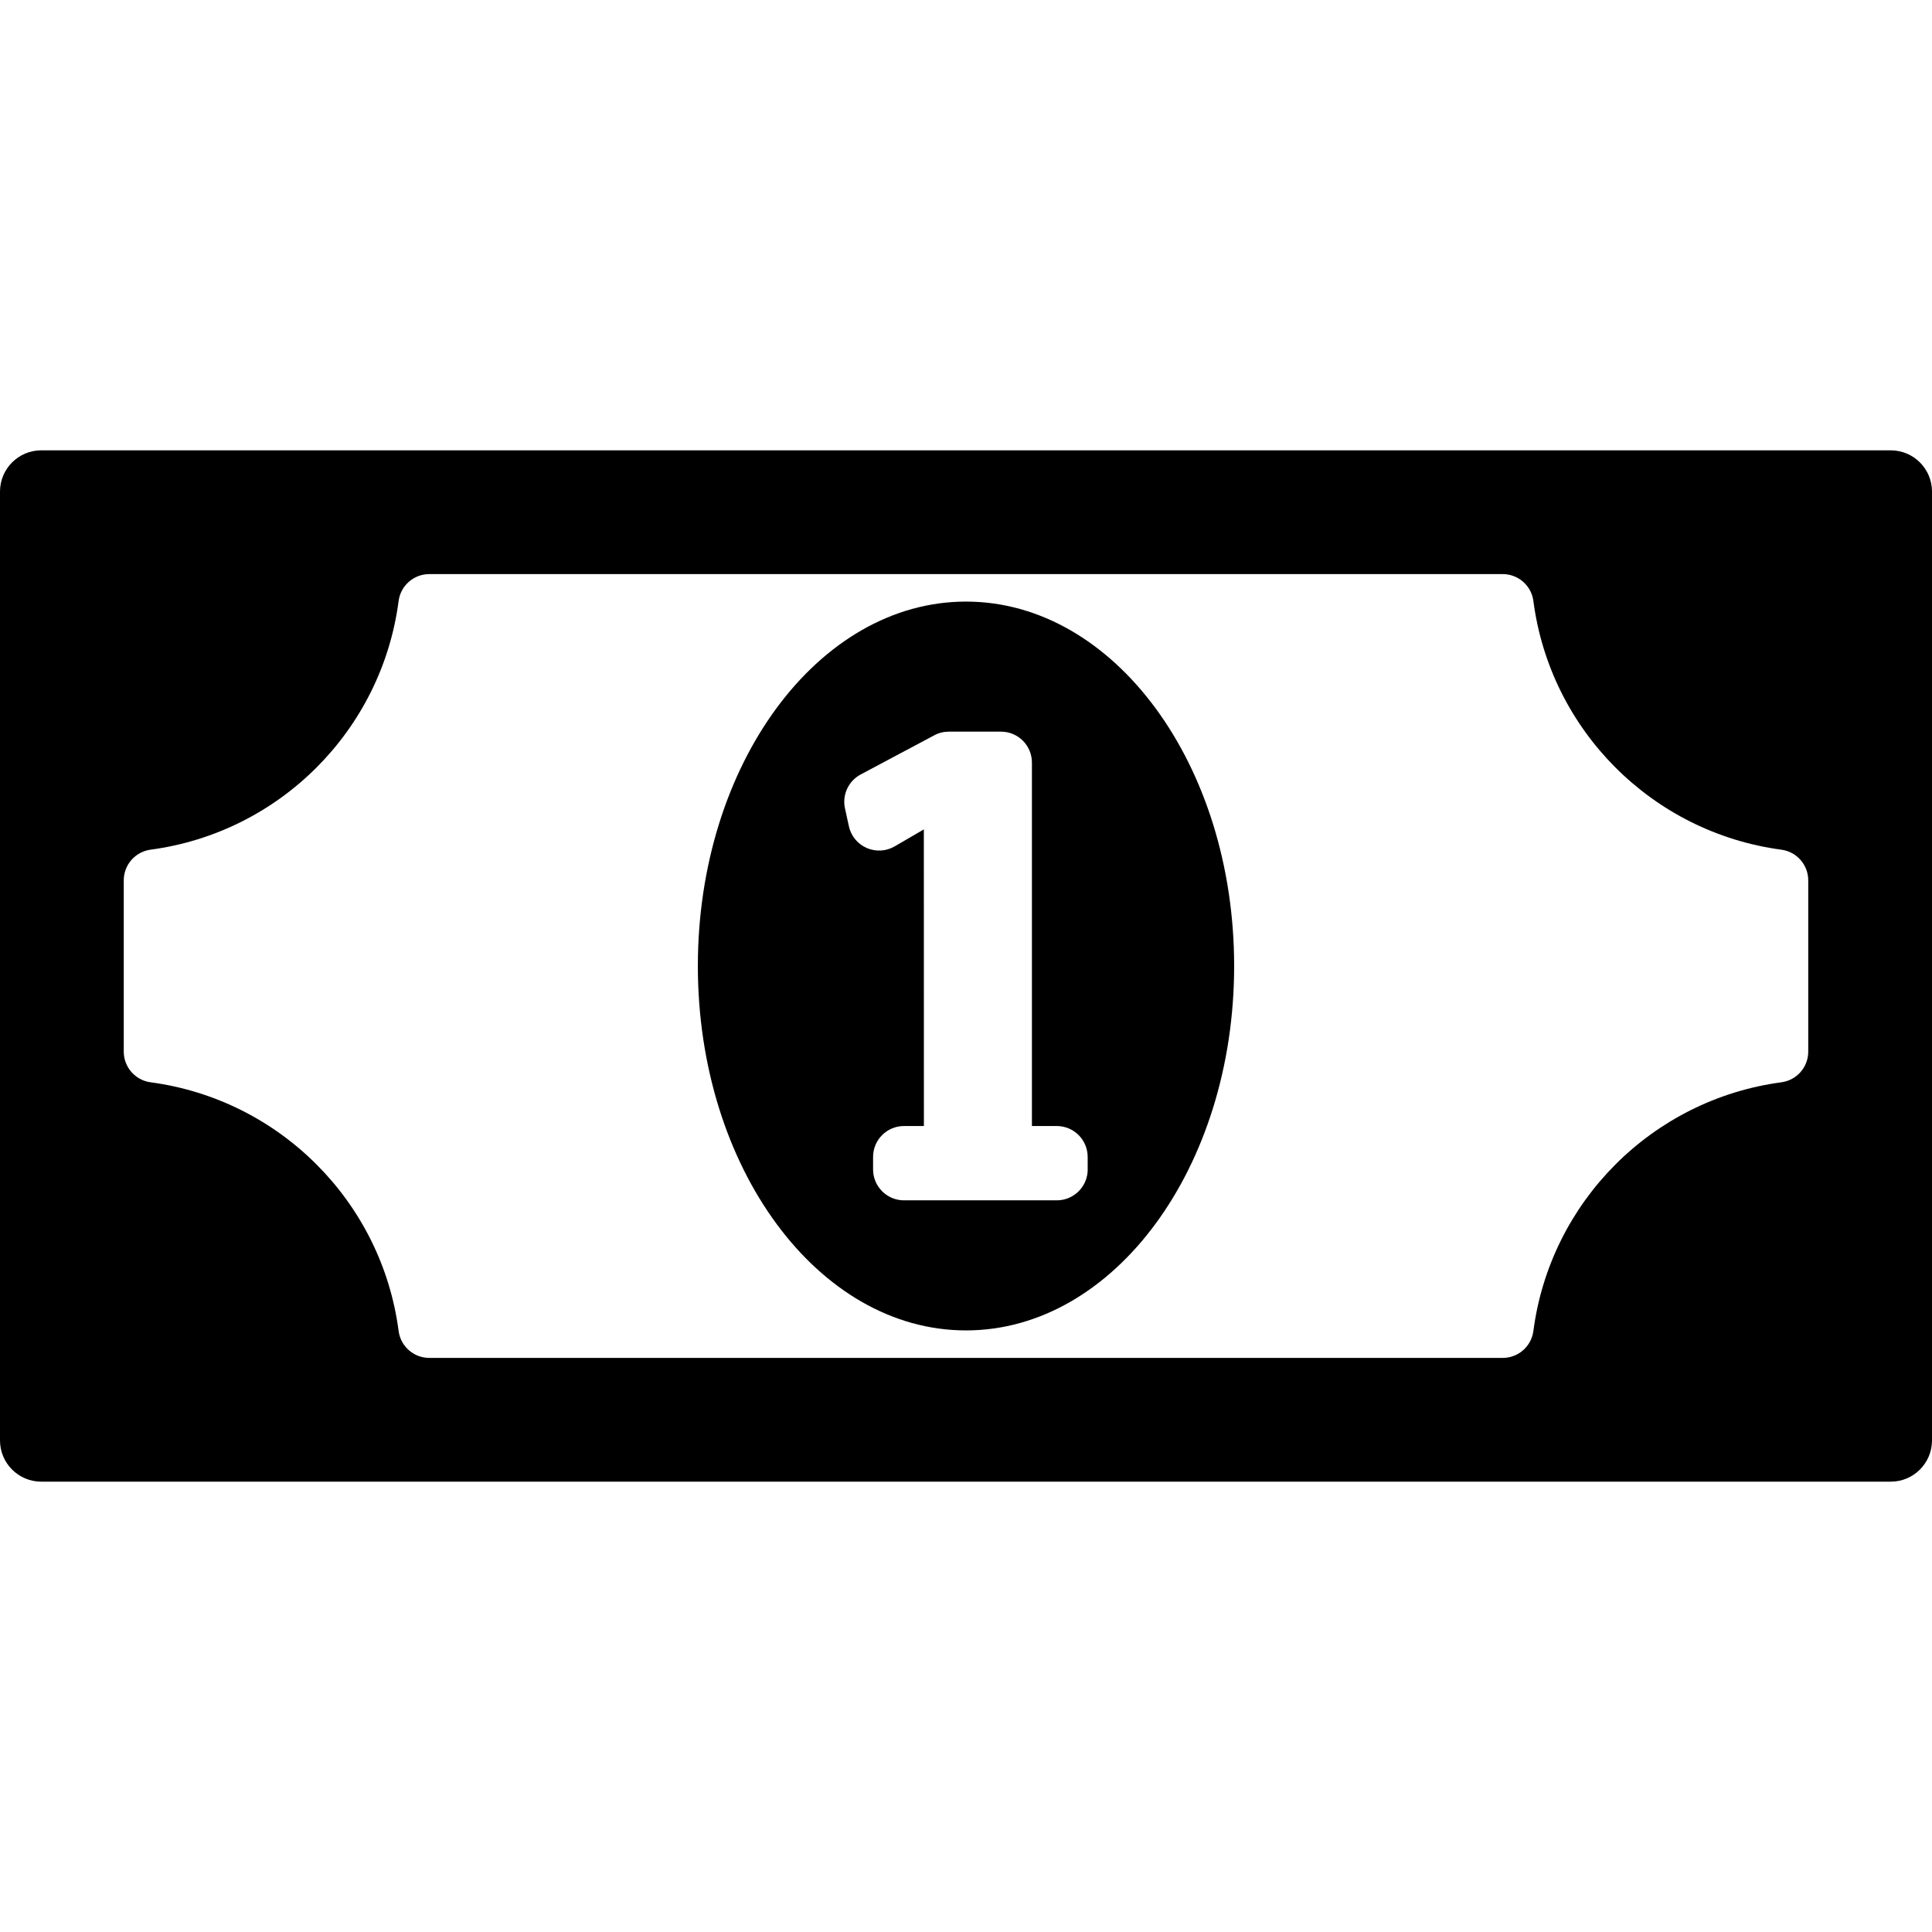 <?xml version="1.0" encoding="iso-8859-1"?>
<!-- Uploaded to: SVG Repo, www.svgrepo.com, Generator: SVG Repo Mixer Tools -->
<!DOCTYPE svg PUBLIC "-//W3C//DTD SVG 1.1//EN" "http://www.w3.org/Graphics/SVG/1.1/DTD/svg11.dtd">
<svg fill="#000000" version="1.1" id="Capa_1" xmlns="http://www.w3.org/2000/svg" xmlns:xlink="http://www.w3.org/1999/xlink" 
	 width="800px" height="800px" viewBox="0 0 93.666 93.666"
	 xml:space="preserve">
<g>
	<g>
		<path d="M91.666,21.833H2c-1.104,0-2,0.896-2,2v46c0,1.104,0.896,2,2,2h89.666c1.104,0,2-0.896,2-2v-46
			C93.666,22.729,92.771,21.833,91.666,21.833z M87.666,50.985c0,0.752-0.557,1.387-1.303,1.486
			c-6.26,0.836-11.204,5.793-12.022,12.055c-0.097,0.748-0.733,1.307-1.487,1.307H20.812c-0.753,0-1.39-0.559-1.487-1.307
			c-0.818-6.262-5.763-11.219-12.023-12.055C6.557,52.372,6,51.737,6,50.985V42.68c0-0.752,0.557-1.387,1.302-1.487
			c6.26-0.835,11.205-5.792,12.023-12.055c0.097-0.746,0.734-1.305,1.487-1.305h52.042c0.754,0,1.391,0.559,1.487,1.306
			c0.818,6.263,5.763,11.22,12.022,12.055c0.746,0.1,1.303,0.735,1.303,1.487V50.985z"/>
		<path d="M46.833,29.166c-7.18,0-13,7.91-13,17.667s5.82,17.667,13,17.667c7.181,0,13-7.91,13-17.667S54.014,29.166,46.833,29.166z
			 M52.734,56.694c0,0.828-0.672,1.5-1.5,1.5h-7.406c-0.829,0-1.5-0.672-1.5-1.5v-0.603c0-0.829,0.671-1.5,1.5-1.5h0.964
			l-0.003-14.381l-1.414,0.823c-0.415,0.242-0.919,0.269-1.358,0.078c-0.439-0.193-0.76-0.584-0.862-1.053l-0.189-0.865
			c-0.144-0.657,0.167-1.329,0.76-1.645l3.57-1.901c0.217-0.116,0.459-0.176,0.705-0.176h2.528c0.828,0,1.5,0.671,1.5,1.5v17.62
			h1.203c0.83,0,1.5,0.671,1.5,1.5v0.603H52.734z"/>
	</g>
</g>
</svg>
